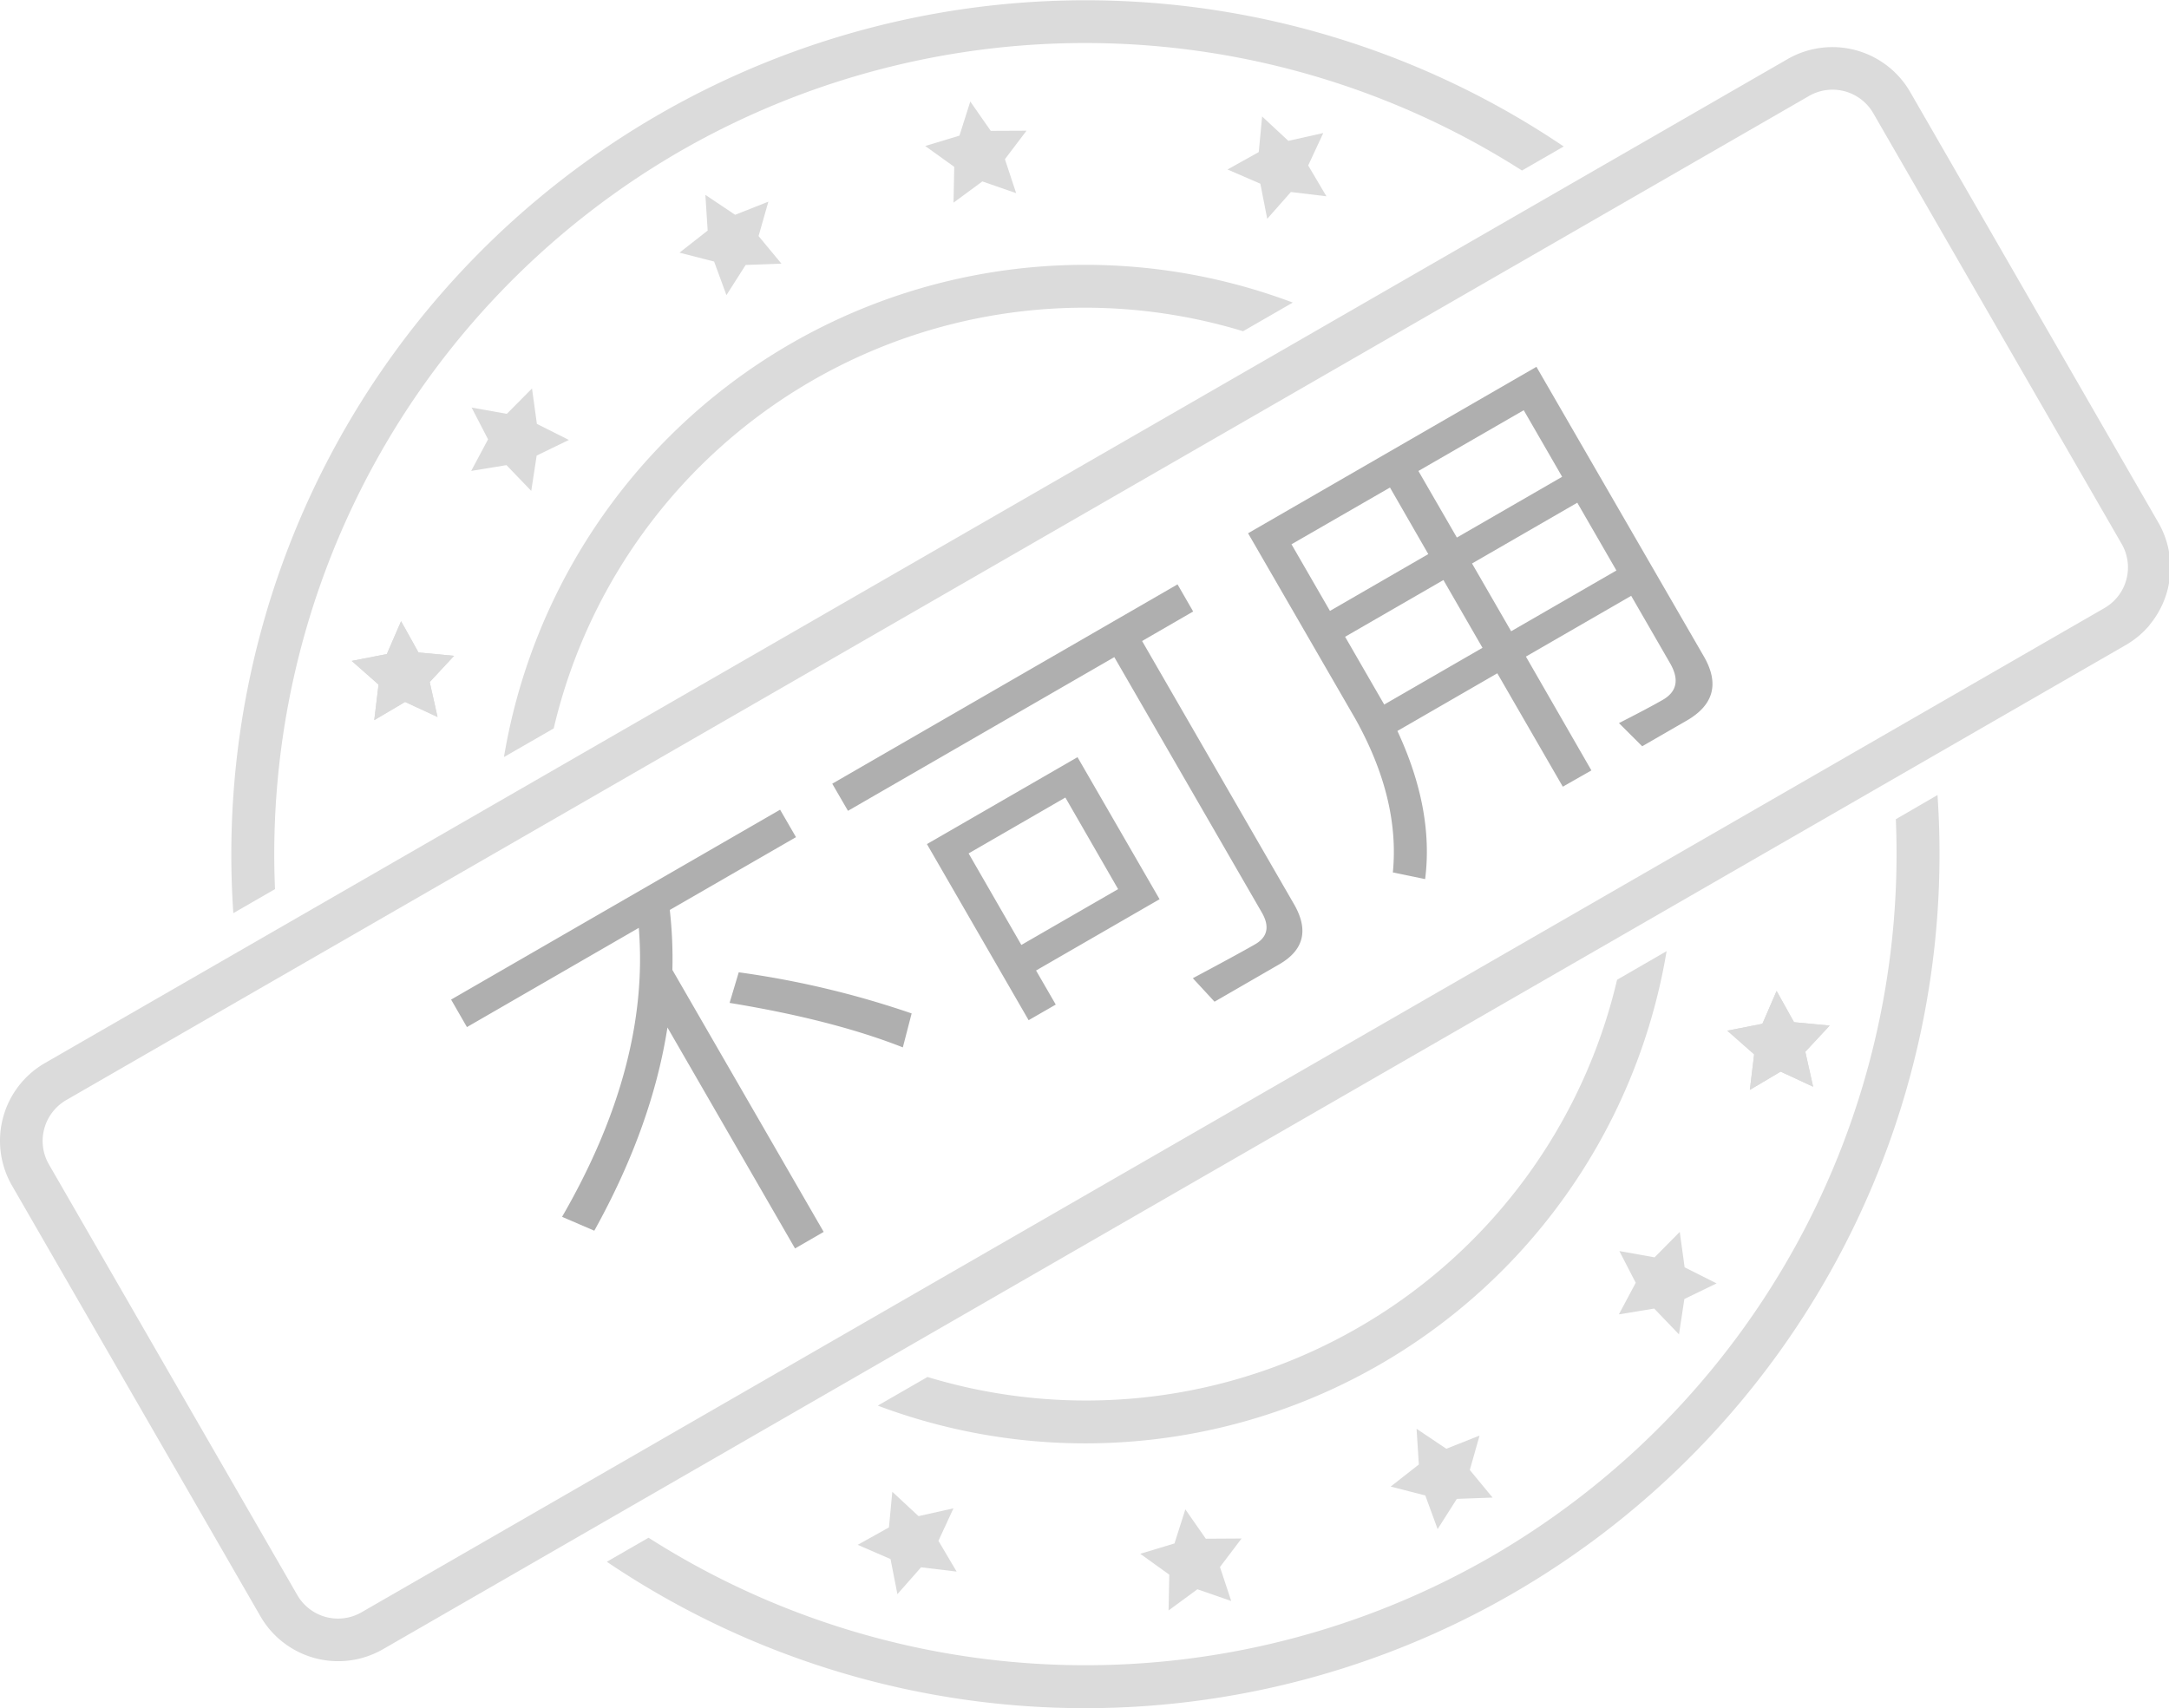 <?xml version="1.0" standalone="no"?><!DOCTYPE svg PUBLIC "-//W3C//DTD SVG 1.1//EN" "http://www.w3.org/Graphics/SVG/1.1/DTD/svg11.dtd"><svg t="1731293960333" class="icon" viewBox="0 0 1300 1024" version="1.1" xmlns="http://www.w3.org/2000/svg" p-id="4328" xmlns:xlink="http://www.w3.org/1999/xlink" width="162.5" height="128"><path d="M784.075 99.196l10.928 18.473-21.303-2.569-14.18 16.067-4.13-21.043-19.677-8.521 18.733-10.44 2.016-21.335 15.709 14.603 20.945-4.683-9.042 19.449zM1067.224 642.403l-18.441 10.928 2.569-21.303-16.099-14.18 21.043-4.13 8.521-19.677 10.44 18.733 21.368 2.016-14.603 15.709 4.683 20.945-19.482-9.042z" fill="#DBDBDB" p-id="4329"></path><path d="M1067.224 642.403l-18.441 10.928 2.569-21.303-16.099-14.18 21.043-4.13 8.521-19.677 10.44 18.733 21.368 2.016-14.603 15.709 4.683 20.945-19.482-9.042zM571.924 100.01l-17.4-12.489 20.522-6.212 6.505-20.457 12.261 17.595 21.433-0.098-12.944 17.075 6.732 20.36-20.262-7.025-17.27 12.717 0.423-21.465zM991.444 784.432l-21.173 3.48 10.115-18.929-9.822-19.026 21.108 3.773 15.091-15.253 2.927 21.238 19.156 9.627-19.319 9.367-3.22 21.205-14.863-15.481zM428.008 156.795l-20.75-5.334 16.88-13.237-1.366-21.4 17.823 11.936 19.937-7.871-5.887 20.62 13.692 16.522-21.433 0.813-11.513 18.083-7.383-20.132zM854.26 896.476l-20.75-5.334 16.88-13.237-1.366-21.4 17.823 11.969 19.937-7.903-5.854 20.62 13.66 16.554-21.433 0.781-11.513 18.116-7.383-20.165zM562.46 923.665l10.895 18.441-21.303-2.569-14.18 16.099-4.13-21.043-19.677-8.521 18.733-10.44 2.016-21.368 15.709 14.603 20.945-4.683-9.009 19.482zM242.787 420.788l-18.473 10.895 2.569-21.303-16.067-14.18 21.043-4.13 8.521-19.677 10.44 18.733 21.335 2.016-14.603 15.709 4.683 20.945-19.449-9.009z" fill="#DBDBDB" p-id="4330"></path><path d="M242.787 420.788l-18.473 10.895 2.569-21.303-16.067-14.18 21.043-4.13 8.521-19.677 10.44 18.733 21.335 2.016-14.603 15.709 4.683 20.945-19.449-9.009zM700.815 943.96l-17.4-12.522 20.522-6.212 6.505-20.425 12.261 17.595 21.433-0.13-12.944 17.107 6.732 20.36-20.262-7.025-17.27 12.684 0.423-21.433zM303.541 278.823l-21.14 3.48 10.115-18.929-9.855-19.059 21.108 3.773 15.091-15.221 2.927 21.238 19.156 9.627-19.286 9.367-3.252 21.173-14.863-15.449z" fill="#DBDBDB" p-id="4331"></path><path d="M407.649 90.643a486.713 486.713 0 0 1 504.568 11.578l25.011-14.408A512.081 512.081 0 0 0 139.851 547.402l24.978-14.408a486.778 486.778 0 0 1 242.82-442.351zM893.288 933.422a486.811 486.811 0 0 1-504.568-11.611l-25.011 14.408a512.081 512.081 0 0 0 797.539-459.621l-24.978 14.505a486.843 486.843 0 0 1-242.982 442.319z" fill="#DBDBDB" p-id="4332"></path><path d="M814.061 795.881a326.665 326.665 0 0 1-258.171 29.564l-29.791 17.172a353.237 353.237 0 0 0 472.793-272.449l-29.694 17.172a326.763 326.763 0 0 1-155.137 208.54zM486.876 228.119a326.795 326.795 0 0 1 258.171-29.564l29.791-17.172a353.237 353.237 0 0 0-472.793 272.449l29.824-17.172a326.763 326.763 0 0 1 155.007-208.54zM1288.35 374.735a53.924 53.924 0 0 1-14.343 12.001L229.42 988.712A53.794 53.794 0 0 1 156.112 968.938l-148.925-258.236a53.761 53.761 0 0 1 19.742-73.438L1071.517 35.353A53.826 53.826 0 0 1 1144.825 55.062l148.827 258.269a53.794 53.794 0 0 1-5.399 61.404zM32.198 665.754a28.36 28.36 0 0 0-5.627 10.733 28.068 28.068 0 0 0 2.699 21.433L178.196 956.189a28.165 28.165 0 0 0 38.443 10.342l1044.587-601.976a28.133 28.133 0 0 0 10.44-38.443l-148.925-258.269a28.198 28.198 0 0 0-38.443-10.342L39.711 659.445a28.23 28.23 0 0 0-7.513 6.31z" fill="#DBDBDB" p-id="4333"></path><path d="M270.367 599.212l197.19-113.832 9.529 16.457-75.649 43.646a260.773 260.773 0 0 1 1.561 35.938l90.675 157.056-17.172 9.92L400.038 615.929q-9.269 59.518-43.842 121.833l-19.319-8.326q52.655-91.066 45.988-173.22l-103.002 59.485z m276.026 8.293l-5.269 20.36q-41.988-16.554-103.847-26.669l5.496-18.343a548.28 548.28 0 0 1 103.62 24.653zM498.812 469.801L705.758 350.31l9.367 16.262-30.605 17.693 91.066 157.771q13.367 23.222-8.911 36.068l-38.735 22.376-13.009-14.083q26.019-13.855 37.207-20.262t4.423-18.636l-88.691-153.576-159.625 92.139z m147.006-15.904l49.175 85.146-74.023 42.736 11.806 20.425-16.262 9.367-60.949-105.571z m-33.662 112.564l57.989-33.467-31.613-54.9-57.989 33.499zM837.543 438.188q21.921 47.061 16.619 88.789l-19.351-4q4.326-43.972-22.409-91.944L748.039 319.673l172.829-99.782L1021.236 393.533q14.05 24.393-10.31 38.443l-26.669 15.384-13.92-13.888c12.749-6.505 21.498-11.188 26.279-13.953q12.782-7.383 4.326-21.986l-23.287-40.362-63.095 36.426L953.814 461.833l-17.14 9.757-39.256-67.974z m-4.456-145.933L774.057 326.275l23.059 39.939 58.932-34.052z m-26.897 89.472l23.449 40.622 58.9-34.02-23.417-40.622z m130.094-95.912l-23.027-39.906-63.128 36.426 23.059 39.906z m32.523 56.168l-23.449-40.622-63.095 36.426 23.449 40.622z" fill="#AFAFAF" p-id="4334"></path></svg>